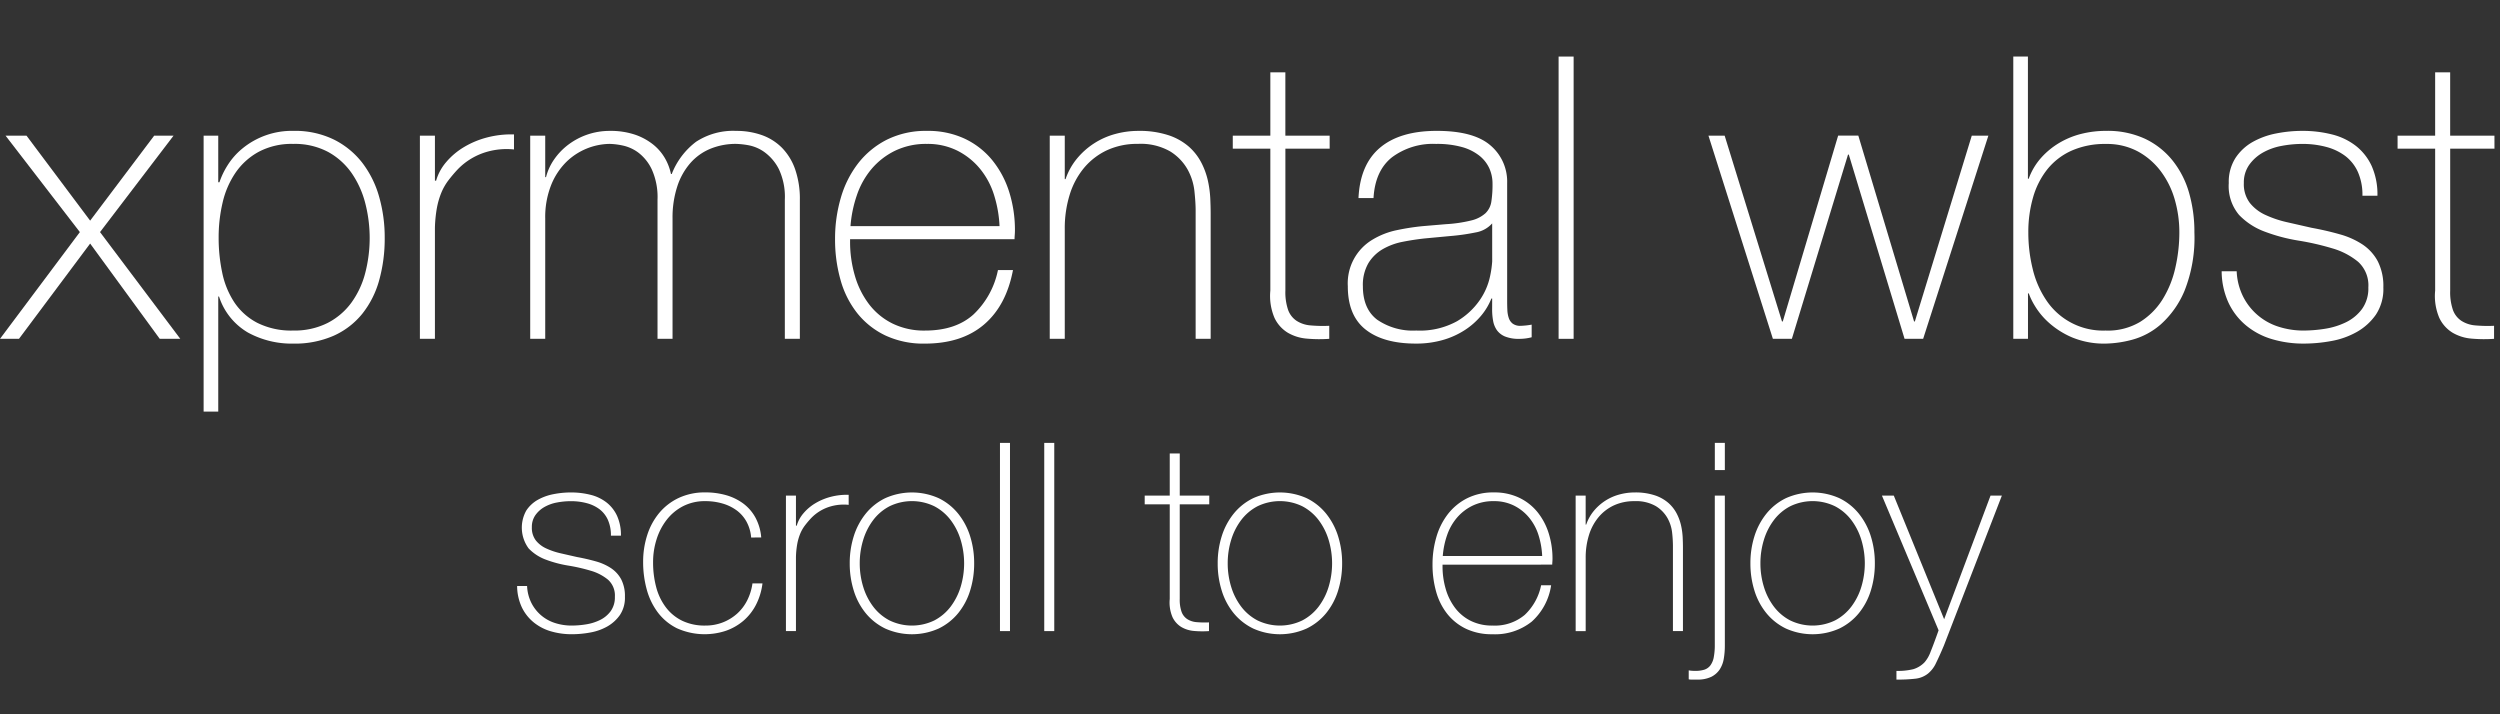 <svg id="Calque_1" data-name="Calque 1" xmlns="http://www.w3.org/2000/svg" viewBox="0 0 455.25 130.091">
  <rect x="0" y="0" width="455.25" height="130.091" fill="#333333" stroke="none"/>
  <defs>
    <style>
      .cls-1 {
        fill: #fff;
      }
    </style>
  </defs>
  <title>53c7da66-c291-4692-ab5f-5fe3a69c183c</title>
  <g>
    <path class="cls-1" d="M14.543,42.264,1.008,24.7H4.824l11.592,15.48L28.08,24.7h3.528L18.216,42.264,32.832,61.7H29.087L16.416,44.352,3.456,61.7H0Z" transform="translate(0)"/>
    <path class="cls-1" d="M39.743,33.191h.216a14.129,14.129,0,0,1,1.44-3.024,12.628,12.628,0,0,1,2.664-3.06,14.19,14.19,0,0,1,9.36-3.276,16.172,16.172,0,0,1,7.38,1.584,14.973,14.973,0,0,1,5.184,4.248,18.267,18.267,0,0,1,3.06,6.192,26.875,26.875,0,0,1,1.008,7.416,28.2,28.2,0,0,1-1.01,7.776,17.071,17.071,0,0,1-3.068,6.084,14.093,14.093,0,0,1-5.2,4,17.6,17.6,0,0,1-7.4,1.44,16.587,16.587,0,0,1-8.229-2.016A11.779,11.779,0,0,1,39.886,54h-.142l0,20.952H37.079V24.7h2.664Zm13.644,27a13.387,13.387,0,0,0,6.244-1.368,12.368,12.368,0,0,0,4.331-3.672,16.024,16.024,0,0,0,2.527-5.364,25.408,25.408,0,0,0,.036-12.744,17.188,17.188,0,0,0-2.455-5.472,12.621,12.621,0,0,0-4.295-3.888,12.9,12.9,0,0,0-6.388-1.476,12.787,12.787,0,0,0-6.281,1.44,12.189,12.189,0,0,0-4.223,3.816A16.069,16.069,0,0,0,40.536,36.9a27.666,27.666,0,0,0-.721,6.372,30.6,30.6,0,0,0,.649,6.372,15.466,15.466,0,0,0,2.2,5.4,11.282,11.282,0,0,0,4.188,3.744A13.773,13.773,0,0,0,53.386,60.191Z" transform="translate(0)"/>
    <path class="cls-1" d="M79.2,32.9h.216A9.013,9.013,0,0,1,81.25,29.52a12.9,12.9,0,0,1,3.24-2.736,16.031,16.031,0,0,1,4.248-1.764,17.216,17.216,0,0,1,4.86-.54v2.736a12.977,12.977,0,0,0-4.932.432,11.979,11.979,0,0,0-5.292,3.168A25.519,25.519,0,0,0,81.611,32.9a10.1,10.1,0,0,0-1.26,2.232,14.061,14.061,0,0,0-.792,2.736,23.808,23.808,0,0,0-.36,3.6V61.7H76.463V24.7H79.2Z" transform="translate(0)"/>
    <path class="cls-1" d="M96.55,24.7h2.736v7.56h.144a9.892,9.892,0,0,1,1.512-3.276,11.667,11.667,0,0,1,2.628-2.7,12.487,12.487,0,0,1,7.452-2.448,13.924,13.924,0,0,1,4.608.684,10.946,10.946,0,0,1,3.312,1.8,8.922,8.922,0,0,1,2.16,2.52,9.639,9.639,0,0,1,1.08,2.844h.144a13.452,13.452,0,0,1,4.428-5.868,12.311,12.311,0,0,1,7.308-1.98,13.762,13.762,0,0,1,4.644.756,9.758,9.758,0,0,1,3.672,2.3,10.561,10.561,0,0,1,2.412,3.924,16.45,16.45,0,0,1,.864,5.616V61.7h-2.736V36.359a11.852,11.852,0,0,0-1.08-5.544,8.68,8.68,0,0,0-2.556-3.06,7.274,7.274,0,0,0-2.952-1.3,14.621,14.621,0,0,0-2.268-.252,12.2,12.2,0,0,0-4.644.864,9.853,9.853,0,0,0-3.672,2.592,12.152,12.152,0,0,0-2.412,4.284,18.3,18.3,0,0,0-.864,5.868V61.7h-2.736V36.359a12.246,12.246,0,0,0-1.044-5.508,8.307,8.307,0,0,0-2.448-3.06,7.362,7.362,0,0,0-2.88-1.3,13.011,13.011,0,0,0-2.34-.288,11.547,11.547,0,0,0-7.848,3.24,12.391,12.391,0,0,0-2.808,4.248,15.854,15.854,0,0,0-1.08,6.12V61.7H96.55Z" transform="translate(0)"/>
    <path class="cls-1" d="M154.8,43.56v.432a21.854,21.854,0,0,0,.866,6.192,15.812,15.812,0,0,0,2.563,5.184,12.156,12.156,0,0,0,4.259,3.528,13.024,13.024,0,0,0,5.956,1.3q5.558,0,8.808-2.916a15.261,15.261,0,0,0,4.476-8.1h2.736q-1.225,6.48-5.292,9.936t-10.764,3.456a16.334,16.334,0,0,1-7.164-1.476,14.562,14.562,0,0,1-5.112-4.032,17.1,17.1,0,0,1-3.06-6.048,26.988,26.988,0,0,1-1.008-7.524,26.362,26.362,0,0,1,1.044-7.452,18.712,18.712,0,0,1,3.132-6.264,15.51,15.51,0,0,1,5.22-4.32,15.856,15.856,0,0,1,7.38-1.62,15.663,15.663,0,0,1,6.876,1.44,14.42,14.42,0,0,1,5,3.924,17.461,17.461,0,0,1,3.06,5.76,23.02,23.02,0,0,1,1.044,7.02q0,.361-.036.828c-.024.313-.036.564-.036.756Zm27.216-2.376A22.143,22.143,0,0,0,181,35.459a14.187,14.187,0,0,0-2.562-4.752,12.772,12.772,0,0,0-4.115-3.276,12.076,12.076,0,0,0-5.523-1.224,12.948,12.948,0,0,0-5.848,1.26A13.206,13.206,0,0,0,158.7,30.78a14.756,14.756,0,0,0-2.67,4.788,22.432,22.432,0,0,0-1.156,5.616Z" transform="translate(0)"/>
    <path class="cls-1" d="M191.158,24.7h2.736v7.92h.144a11.848,11.848,0,0,1,2.052-3.708,13.631,13.631,0,0,1,6.948-4.5,15.91,15.91,0,0,1,4.248-.576,16.825,16.825,0,0,1,5.508.792,10.807,10.807,0,0,1,3.708,2.088,10.11,10.11,0,0,1,2.268,2.916,13.543,13.543,0,0,1,1.188,3.276,19.386,19.386,0,0,1,.432,3.2q.07,1.549.072,2.7V61.7h-2.736V38.3q0-1.367-.216-3.456a10.516,10.516,0,0,0-1.26-4,9.165,9.165,0,0,0-3.168-3.276,10.788,10.788,0,0,0-5.868-1.368,13.051,13.051,0,0,0-5.616,1.152,12.177,12.177,0,0,0-4.176,3.2,14.112,14.112,0,0,0-2.628,4.9,20.543,20.543,0,0,0-.9,6.228V61.7h-2.736Z" transform="translate(0)"/>
    <path class="cls-1" d="M242.133,27.072h-8.064V52.919a9.986,9.986,0,0,0,.5,3.528,4.025,4.025,0,0,0,1.548,1.98,5.48,5.48,0,0,0,2.52.828,25.558,25.558,0,0,0,3.42.072V61.7a25.636,25.636,0,0,1-4.068-.036,8.153,8.153,0,0,1-3.492-1.08,6.324,6.324,0,0,1-2.412-2.7,10.191,10.191,0,0,1-.756-4.968V27.072h-6.84V24.7h6.84V13.176h2.736V24.7h8.064Z" transform="translate(0)"/>
    <path class="cls-1" d="M271.725,54.359h-.144a11.4,11.4,0,0,1-1.872,3.132,13.245,13.245,0,0,1-2.988,2.628,14.8,14.8,0,0,1-4,1.8,17.511,17.511,0,0,1-4.9.648q-5.9,0-9.144-2.556t-3.24-7.884a9.247,9.247,0,0,1,4.572-8.532,14.042,14.042,0,0,1,4.392-1.692,43.089,43.089,0,0,1,4.644-.72l4.248-.36a25.059,25.059,0,0,0,4.644-.684,5.928,5.928,0,0,0,2.556-1.3,3.689,3.689,0,0,0,1.08-2.124,20.229,20.229,0,0,0,.216-3.24,6.84,6.84,0,0,0-.576-2.808,6.312,6.312,0,0,0-1.8-2.3,8.923,8.923,0,0,0-3.168-1.584,16.93,16.93,0,0,0-4.752-.576,12.468,12.468,0,0,0-8.028,2.448q-3.062,2.448-3.348,7.416h-2.736q.287-6.119,3.924-9.18t10.332-3.06q6.7,0,9.756,2.628a8.631,8.631,0,0,1,3.06,6.876V54.864q0,.793.036,1.584a5.276,5.276,0,0,0,.252,1.44,2.156,2.156,0,0,0,.72,1.044,2.281,2.281,0,0,0,1.44.4,13.2,13.2,0,0,0,2.016-.216v2.3a8.616,8.616,0,0,1-2.232.288,6.581,6.581,0,0,1-2.628-.432,3.449,3.449,0,0,1-1.476-1.152,4.242,4.242,0,0,1-.684-1.692,11.629,11.629,0,0,1-.18-2.124Zm0-13.68a5.187,5.187,0,0,1-3.06,1.656,37.995,37.995,0,0,1-4.572.648l-4.608.432q-2.017.216-4.032.612a11.756,11.756,0,0,0-3.636,1.332,7.448,7.448,0,0,0-2.628,2.556,7.87,7.87,0,0,0-1.008,4.212q0,4.1,2.592,6.084a11.48,11.48,0,0,0,7.128,1.98,14.021,14.021,0,0,0,7.416-1.692,13.12,13.12,0,0,0,4.176-3.888,11.968,11.968,0,0,0,1.836-4.248,18.231,18.231,0,0,0,.4-2.772Z" transform="translate(0)"/>
    <path class="cls-1" d="M286.557,10.3V61.7h-2.736V10.3Z" transform="translate(0)"/>
    <path class="cls-1" d="M324.5,58.536h.145l10.08-33.84H338.4l10.152,33.84h.144L359.061,24.7h3.023L350.205,61.7H346.82L336.668,28.152h-.144L326.3,61.7h-3.457L311.108,24.7h2.952Z" transform="translate(0)"/>
    <path class="cls-1" d="M366.62,10.3h2.664V32.543h.144a11.661,11.661,0,0,1,2.238-3.78,14,14,0,0,1,3.319-2.736,14.931,14.931,0,0,1,4.041-1.656,18.427,18.427,0,0,1,4.476-.54,16.267,16.267,0,0,1,7.108,1.44,14.282,14.282,0,0,1,5.016,3.96,16.744,16.744,0,0,1,3,5.868,25.766,25.766,0,0,1,.975,7.236,26.128,26.128,0,0,1-1.8,10.62,16.946,16.946,0,0,1-4.33,6.12,13.118,13.118,0,0,1-5.268,2.808,19.925,19.925,0,0,1-4.691.684,15.187,15.187,0,0,1-6.244-1.152,15.372,15.372,0,0,1-4.223-2.7,13.391,13.391,0,0,1-2.525-3.06,12.356,12.356,0,0,1-1.082-2.232h-.142V61.7H366.62Zm16.885,49.9a11.465,11.465,0,0,0,6.208-1.584,12.787,12.787,0,0,0,4.115-4.14,18.549,18.549,0,0,0,2.31-5.76,28.894,28.894,0,0,0,.722-6.372,21.466,21.466,0,0,0-.83-5.976,15.827,15.827,0,0,0-2.526-5.148,12.974,12.974,0,0,0-4.187-3.636,11.894,11.894,0,0,0-5.812-1.368,14.962,14.962,0,0,0-6.28,1.224,11.9,11.9,0,0,0-4.4,3.384,14.658,14.658,0,0,0-2.6,5.112,22.654,22.654,0,0,0-.867,6.408,27.674,27.674,0,0,0,.795,6.624,17.362,17.362,0,0,0,2.49,5.724A12.421,12.421,0,0,0,383.5,60.191Z" transform="translate(0)"/>
    <path class="cls-1" d="M407.3,49.392a11.34,11.34,0,0,0,1.151,4.572,10.885,10.885,0,0,0,6.408,5.508,14.7,14.7,0,0,0,4.68.72,24.813,24.813,0,0,0,3.853-.324,13.373,13.373,0,0,0,3.815-1.188,7.923,7.923,0,0,0,2.916-2.412,6.4,6.4,0,0,0,1.152-3.924,5.789,5.789,0,0,0-1.872-4.68,13.109,13.109,0,0,0-4.717-2.448,47.784,47.784,0,0,0-6.119-1.4,31.68,31.68,0,0,1-6.12-1.62,12.437,12.437,0,0,1-4.716-3.06,8.128,8.128,0,0,1-1.872-5.8,8.064,8.064,0,0,1,1.224-4.572,9.1,9.1,0,0,1,3.133-2.916A14.193,14.193,0,0,1,414.5,24.3a24.534,24.534,0,0,1,4.752-.468,21.652,21.652,0,0,1,5.4.648,11.678,11.678,0,0,1,4.355,2.088,9.953,9.953,0,0,1,2.881,3.672,12.685,12.685,0,0,1,1.043,5.4H430.2a10.281,10.281,0,0,0-.828-4.32,7.542,7.542,0,0,0-2.3-2.916,10.028,10.028,0,0,0-3.492-1.656,16.654,16.654,0,0,0-4.32-.54,20.4,20.4,0,0,0-3.779.36,10.942,10.942,0,0,0-3.42,1.224,7.679,7.679,0,0,0-2.484,2.232,5.568,5.568,0,0,0-.973,3.312,5.641,5.641,0,0,0,1.08,3.6,7.728,7.728,0,0,0,2.844,2.2,19.558,19.558,0,0,0,3.961,1.332q2.194.5,4.428,1.008,2.736.5,5.148,1.188a14.552,14.552,0,0,1,4.176,1.872A8.487,8.487,0,0,1,433,47.592a9.964,9.964,0,0,1,1.008,4.752,8.448,8.448,0,0,1-1.367,4.968,10.553,10.553,0,0,1-3.457,3.132,14.674,14.674,0,0,1-4.644,1.656,27.8,27.8,0,0,1-5,.468,19.957,19.957,0,0,1-5.868-.828,13.286,13.286,0,0,1-4.716-2.52,11.97,11.97,0,0,1-3.168-4.14,13.938,13.938,0,0,1-1.224-5.688Z" transform="translate(0)"/>
    <path class="cls-1" d="M454.243,27.072H446.18V52.919a9.975,9.975,0,0,0,.5,3.528,4.023,4.023,0,0,0,1.547,1.98,5.482,5.482,0,0,0,2.521.828,25.558,25.558,0,0,0,3.42.072V61.7a25.629,25.629,0,0,1-4.067-.036,8.149,8.149,0,0,1-3.492-1.08,6.325,6.325,0,0,1-2.412-2.7,10.174,10.174,0,0,1-.756-4.968V27.072H436.6V24.7h6.84V13.176h2.736V24.7h8.063Z" transform="translate(0)"/>
  </g>
  <g>
    <path class="cls-1" d="M95.983,106.715a7.568,7.568,0,0,0,.768,3.048,7.257,7.257,0,0,0,4.272,3.672,9.812,9.812,0,0,0,3.12.48,16.5,16.5,0,0,0,2.568-.216,8.906,8.906,0,0,0,2.544-.792A5.278,5.278,0,0,0,111.2,111.3a4.268,4.268,0,0,0,.768-2.616,3.859,3.859,0,0,0-1.248-3.12,8.747,8.747,0,0,0-3.144-1.632,32,32,0,0,0-4.08-.936,21.129,21.129,0,0,1-4.08-1.08,8.3,8.3,0,0,1-3.144-2.04,6.376,6.376,0,0,1-.432-6.912,6.067,6.067,0,0,1,2.088-1.944,9.474,9.474,0,0,1,2.856-1.032,16.394,16.394,0,0,1,3.168-.312,14.419,14.419,0,0,1,3.6.432,7.781,7.781,0,0,1,2.9,1.392,6.626,6.626,0,0,1,1.92,2.448,8.453,8.453,0,0,1,.7,3.6h-1.824a6.865,6.865,0,0,0-.552-2.88,5.033,5.033,0,0,0-1.536-1.944,6.7,6.7,0,0,0-2.328-1.1,11.105,11.105,0,0,0-2.88-.36,13.548,13.548,0,0,0-2.52.24,7.273,7.273,0,0,0-2.28.816A5.115,5.115,0,0,0,97.5,93.8a3.713,3.713,0,0,0-.648,2.208,3.757,3.757,0,0,0,.72,2.4,5.144,5.144,0,0,0,1.9,1.464,13.015,13.015,0,0,0,2.64.888q1.464.337,2.952.672,1.824.336,3.432.792a9.685,9.685,0,0,1,2.784,1.248,5.675,5.675,0,0,1,1.848,2.04,6.646,6.646,0,0,1,.672,3.168,5.627,5.627,0,0,1-.912,3.312,7.044,7.044,0,0,1-2.3,2.088,9.792,9.792,0,0,1-3.1,1.1,18.552,18.552,0,0,1-3.336.312,13.3,13.3,0,0,1-3.912-.552,8.862,8.862,0,0,1-3.144-1.68,8,8,0,0,1-2.112-2.76,9.3,9.3,0,0,1-.816-3.792Z" transform="translate(0)"/>
    <path class="cls-1" d="M136.783,97.883a7.14,7.14,0,0,0-.84-2.88,6.418,6.418,0,0,0-1.8-2.064,8.175,8.175,0,0,0-2.568-1.248,11.062,11.062,0,0,0-3.144-.432,8.619,8.619,0,0,0-4.08.936,9,9,0,0,0-2.976,2.5,11.3,11.3,0,0,0-1.824,3.552,13.638,13.638,0,0,0-.624,4.1,17.483,17.483,0,0,0,.576,4.608,10.466,10.466,0,0,0,1.776,3.672,8.266,8.266,0,0,0,2.976,2.424,9.443,9.443,0,0,0,4.176.864,8.649,8.649,0,0,0,3.192-.576,8.553,8.553,0,0,0,2.592-1.584,8.2,8.2,0,0,0,1.848-2.424,9.866,9.866,0,0,0,.96-3.1h1.824a11.577,11.577,0,0,1-1.2,3.936,9.648,9.648,0,0,1-2.3,2.9,9.989,9.989,0,0,1-3.168,1.8,12.28,12.28,0,0,1-8.9-.456,9.867,9.867,0,0,1-3.5-2.9,12.321,12.321,0,0,1-2.016-4.2,18.8,18.8,0,0,1-.648-4.968,15.82,15.82,0,0,1,.744-4.9,11.955,11.955,0,0,1,2.184-4.032,10.372,10.372,0,0,1,3.552-2.736,11.128,11.128,0,0,1,4.848-1.008,13.582,13.582,0,0,1,3.768.5,9.754,9.754,0,0,1,3.12,1.512,7.892,7.892,0,0,1,2.232,2.568,9.156,9.156,0,0,1,1.056,3.624Z" transform="translate(0)"/>
    <path class="cls-1" d="M144.943,95.723h.144a6.009,6.009,0,0,1,1.224-2.256,8.6,8.6,0,0,1,2.16-1.824,10.679,10.679,0,0,1,2.832-1.176,11.472,11.472,0,0,1,3.24-.36v1.824a8.653,8.653,0,0,0-3.288.288,7.979,7.979,0,0,0-3.528,2.112,17.009,17.009,0,0,0-1.176,1.392,6.76,6.76,0,0,0-.84,1.488,9.376,9.376,0,0,0-.528,1.824,15.823,15.823,0,0,0-.24,2.4v13.488h-1.824V90.251h1.824Z" transform="translate(0)"/>
    <path class="cls-1" d="M154.735,102.587a16.229,16.229,0,0,1,.744-4.968,12.484,12.484,0,0,1,2.184-4.1,10.381,10.381,0,0,1,3.552-2.808,11.9,11.9,0,0,1,9.7,0,10.39,10.39,0,0,1,3.552,2.808,12.493,12.493,0,0,1,2.184,4.1,16.244,16.244,0,0,1,.744,4.968,16.463,16.463,0,0,1-.744,4.992,12.166,12.166,0,0,1-2.184,4.1,10.486,10.486,0,0,1-3.552,2.784,11.9,11.9,0,0,1-9.7,0,10.477,10.477,0,0,1-3.552-2.784,12.157,12.157,0,0,1-2.184-4.1A16.448,16.448,0,0,1,154.735,102.587Zm1.824,0a14.44,14.44,0,0,0,.624,4.248,11.507,11.507,0,0,0,1.824,3.624,8.873,8.873,0,0,0,2.976,2.52,9.359,9.359,0,0,0,8.16,0,8.892,8.892,0,0,0,2.976-2.52,11.538,11.538,0,0,0,1.824-3.624,14.771,14.771,0,0,0,0-8.5,11.543,11.543,0,0,0-1.824-3.624,8.886,8.886,0,0,0-2.976-2.52,9.359,9.359,0,0,0-8.16,0,8.867,8.867,0,0,0-2.976,2.52,11.512,11.512,0,0,0-1.824,3.624A14.444,14.444,0,0,0,156.559,102.587Z" transform="translate(0)"/>
    <path class="cls-1" d="M183.918,80.651v34.272h-1.824V80.651Z" transform="translate(0)"/>
    <path class="cls-1" d="M191.982,80.651v34.272h-1.824V80.651Z" transform="translate(0)"/>
    <path class="cls-1" d="M220.206,91.835H214.83v17.232a6.649,6.649,0,0,0,.336,2.352,2.681,2.681,0,0,0,1.032,1.32,3.656,3.656,0,0,0,1.68.552,17.1,17.1,0,0,0,2.28.048v1.584a17.053,17.053,0,0,1-2.712-.024,5.437,5.437,0,0,1-2.328-.72,4.215,4.215,0,0,1-1.608-1.8,6.8,6.8,0,0,1-.5-3.312V91.835h-4.56V90.251h4.56v-7.68h1.824v7.68h5.376Z" transform="translate(0)"/>
    <path class="cls-1" d="M221.742,102.587a16.229,16.229,0,0,1,.744-4.968,12.484,12.484,0,0,1,2.184-4.1,10.381,10.381,0,0,1,3.552-2.808,11.9,11.9,0,0,1,9.7,0,10.39,10.39,0,0,1,3.552,2.808,12.493,12.493,0,0,1,2.184,4.1,16.244,16.244,0,0,1,.744,4.968,16.463,16.463,0,0,1-.744,4.992,12.166,12.166,0,0,1-2.184,4.1,10.486,10.486,0,0,1-3.552,2.784,11.9,11.9,0,0,1-9.7,0,10.477,10.477,0,0,1-3.552-2.784,12.157,12.157,0,0,1-2.184-4.1A16.448,16.448,0,0,1,221.742,102.587Zm1.824,0a14.44,14.44,0,0,0,.624,4.248,11.507,11.507,0,0,0,1.824,3.624,8.873,8.873,0,0,0,2.976,2.52,9.359,9.359,0,0,0,8.16,0,8.892,8.892,0,0,0,2.976-2.52,11.538,11.538,0,0,0,1.824-3.624,14.771,14.771,0,0,0,0-8.5,11.543,11.543,0,0,0-1.824-3.624,8.886,8.886,0,0,0-2.976-2.52,9.359,9.359,0,0,0-8.16,0,8.867,8.867,0,0,0-2.976,2.52,11.512,11.512,0,0,0-1.824,3.624A14.444,14.444,0,0,0,223.566,102.587Z" transform="translate(0)"/>
    <path class="cls-1" d="M262.686,102.827v.288a14.557,14.557,0,0,0,.578,4.128,10.541,10.541,0,0,0,1.708,3.456,8.11,8.11,0,0,0,2.839,2.352,8.683,8.683,0,0,0,3.971.864,8.465,8.465,0,0,0,5.872-1.944,10.173,10.173,0,0,0,2.984-5.4h1.824a11.044,11.044,0,0,1-3.528,6.624,10.706,10.706,0,0,1-7.176,2.3,10.883,10.883,0,0,1-4.776-.984,9.705,9.705,0,0,1-3.408-2.688,11.4,11.4,0,0,1-2.04-4.032,17.986,17.986,0,0,1-.672-5.016,17.567,17.567,0,0,1,.7-4.968,12.476,12.476,0,0,1,2.088-4.176,10.344,10.344,0,0,1,3.48-2.88,10.571,10.571,0,0,1,4.92-1.08,10.443,10.443,0,0,1,4.584.96,9.621,9.621,0,0,1,3.336,2.616,11.647,11.647,0,0,1,2.04,3.84,15.352,15.352,0,0,1,.7,4.68c0,.16-.008.344-.024.552s-.024.376-.024.5Zm18.144-1.584a14.763,14.763,0,0,0-.673-3.816,9.46,9.46,0,0,0-1.708-3.168,8.506,8.506,0,0,0-2.744-2.184,8.05,8.05,0,0,0-3.682-.816,8.638,8.638,0,0,0-3.9.84,8.808,8.808,0,0,0-2.839,2.208A9.835,9.835,0,0,0,263.5,97.5a14.934,14.934,0,0,0-.77,3.744Z" transform="translate(0)"/>
    <path class="cls-1" d="M286.925,90.251h1.824v5.28h.1a7.9,7.9,0,0,1,1.368-2.472,9.084,9.084,0,0,1,4.632-3,10.607,10.607,0,0,1,2.832-.384,11.215,11.215,0,0,1,3.672.528,7.207,7.207,0,0,1,2.472,1.392,6.754,6.754,0,0,1,1.513,1.944,9.025,9.025,0,0,1,.791,2.184,12.9,12.9,0,0,1,.288,2.136q.048,1.033.048,1.8v15.264h-1.824v-15.6a22.956,22.956,0,0,0-.144-2.3,7.013,7.013,0,0,0-.84-2.664,6.111,6.111,0,0,0-2.112-2.184,7.192,7.192,0,0,0-3.912-.912,8.7,8.7,0,0,0-3.744.768,8.11,8.11,0,0,0-2.784,2.136,9.41,9.41,0,0,0-1.752,3.264,13.7,13.7,0,0,0-.6,4.152v13.344h-1.824Z" transform="translate(0)"/>
    <path class="cls-1" d="M314.094,90.251v27.312a14.165,14.165,0,0,1-.192,2.376,5.1,5.1,0,0,1-.744,1.968,3.944,3.944,0,0,1-1.536,1.344,5.642,5.642,0,0,1-2.568.5H307.9a1.614,1.614,0,0,1-.384-.048v-1.632a4.9,4.9,0,0,0,.527.072q.289.023.672.024a5.417,5.417,0,0,0,1.633-.215,2.247,2.247,0,0,0,1.1-.767,3.551,3.551,0,0,0,.625-1.486,11.9,11.9,0,0,0,.191-2.324V90.251Zm-1.824-4.656V80.651h1.824v4.944Z" transform="translate(0)"/>
    <path class="cls-1" d="M318.75,102.587a16.229,16.229,0,0,1,.743-4.968,12.467,12.467,0,0,1,2.185-4.1,10.365,10.365,0,0,1,3.552-2.808,11.9,11.9,0,0,1,9.7,0,10.393,10.393,0,0,1,3.552,2.808,12.5,12.5,0,0,1,2.185,4.1,16.259,16.259,0,0,1,.743,4.968,16.478,16.478,0,0,1-.743,4.992,12.176,12.176,0,0,1-2.185,4.1,10.489,10.489,0,0,1-3.552,2.784,11.9,11.9,0,0,1-9.7,0,10.461,10.461,0,0,1-3.552-2.784,12.141,12.141,0,0,1-2.185-4.1A16.448,16.448,0,0,1,318.75,102.587Zm1.823,0a14.44,14.44,0,0,0,.624,4.248,11.507,11.507,0,0,0,1.824,3.624,8.861,8.861,0,0,0,2.977,2.52,9.358,9.358,0,0,0,8.159,0,8.886,8.886,0,0,0,2.976-2.52,11.507,11.507,0,0,0,1.824-3.624,14.749,14.749,0,0,0,0-8.5,11.512,11.512,0,0,0-1.824-3.624,8.88,8.88,0,0,0-2.976-2.52,9.358,9.358,0,0,0-8.159,0,8.855,8.855,0,0,0-2.977,2.52,11.512,11.512,0,0,0-1.824,3.624A14.444,14.444,0,0,0,320.573,102.587Z" transform="translate(0)"/>
    <path class="cls-1" d="M342.7,90.251h2.16l9.168,22.512,8.447-22.512h2.064L353.98,117.563q-.768,1.824-1.416,3.144a5.385,5.385,0,0,1-1.464,1.944,4.485,4.485,0,0,1-2.28.936,28.772,28.772,0,0,1-3.479.168v-1.584a11.842,11.842,0,0,0,3.071-.312,4.766,4.766,0,0,0,2.064-1.272,6.151,6.151,0,0,0,1.1-1.944q.577-1.417,1.441-3.864Z" transform="translate(0)"/>
  </g>
</svg>
